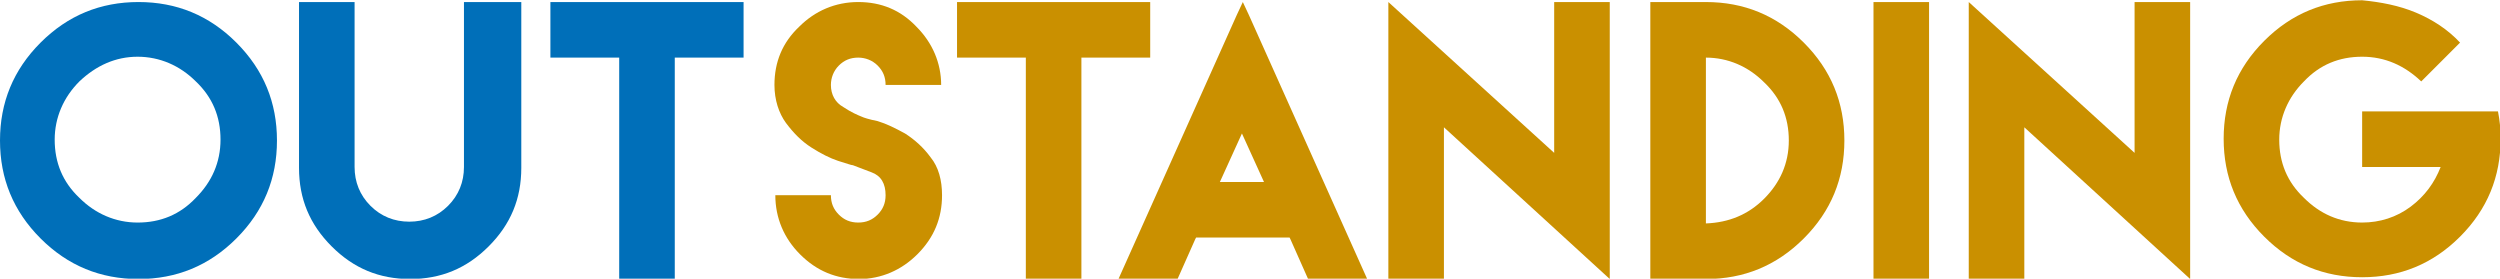 <?xml version="1.0" encoding="UTF-8" standalone="no"?>
<svg
   xmlns:dc="http://purl.org/dc/elements/1.1/"
   xmlns:cc="http://creativecommons.org/ns#"
   xmlns:rdf="http://www.w3.org/1999/02/22-rdf-syntax-ns#"
   xmlns:svg="http://www.w3.org/2000/svg"
   xmlns="http://www.w3.org/2000/svg"
   xmlns:sodipodi="http://sodipodi.sourceforge.net/DTD/sodipodi-0.dtd"
   xmlns:inkscape="http://www.inkscape.org/namespaces/inkscape"
   inkscape:version="1.0 (4035a4f, 2020-05-01)"
   sodipodi:docname="os-logo-los.svg"
   id="svg72"
   xml:space="preserve"
   enable-background="new 0 0 283.5 179.7"
   viewBox="0 0 263.305 29.349"
   height="29.349"
   width="263.305"
   y="0px"
   x="0px"
   version="1.1"><sodipodi:namedview
   inkscape:document-rotation="0"
   inkscape:current-layer="svg72"
   inkscape:window-maximized="1"
   inkscape:window-y="25"
   inkscape:window-x="0"
   inkscape:cy="87.571241"
   inkscape:cx="139.17293"
   inkscape:zoom="1.4150605"
   inkscape:guide-bbox="true"
   showguides="true"
   showgrid="false"
   id="namedview74"
   inkscape:window-height="1027"
   inkscape:window-width="1920"
   inkscape:pageshadow="2"
   inkscape:pageopacity="0"
   guidetolerance="10"
   gridtolerance="10"
   objecttolerance="10"
   borderopacity="1"
   bordercolor="#666666"
   pagecolor="#ffffff" />
							<defs
   id="defs2">
							</defs>
							
							<g
   transform="matrix(0.929,0,0,0.929,0,-116.746)"
   id="g32">
								<path
   style="fill:#006fb9"
   inkscape:connector-curvature="0"
   id="path10"
   d="m 26.8,130.5 c 3.1,3.1 4.6,6.8 4.6,11.1 0,4.3 -1.5,8 -4.6,11.1 -3.1,3.1 -6.8,4.6 -11.1,4.6 -4.3,0 -8,-1.5 -11.1,-4.6 C 1.5,149.6 0,145.9 0,141.6 c 0,-4.3 1.5,-8 4.6,-11.1 3.1,-3.1 6.8,-4.6 11.1,-4.6 4.3,0 8,1.5 11.1,4.6 z M 9,134.9 c -1.8,1.8 -2.8,4.1 -2.8,6.6 0,2.6 0.9,4.8 2.8,6.6 1.8,1.8 4.1,2.8 6.6,2.8 2.6,0 4.8,-0.9 6.6,-2.8 1.8,-1.8 2.8,-4 2.8,-6.6 0,-2.6 -0.9,-4.8 -2.8,-6.6 -1.8,-1.8 -4.1,-2.8 -6.6,-2.8 -2.5,0 -4.7,1 -6.6,2.8 z" />
								<path
   style="fill:#006fb9"
   inkscape:connector-curvature="0"
   id="path12"
   d="m 59.1,125.9 v 12.5 6.3 c 0,3.5 -1.2,6.4 -3.7,8.9 -2.5,2.5 -5.4,3.7 -8.9,3.7 -3.5,0 -6.4,-1.2 -8.9,-3.7 -2.5,-2.5 -3.7,-5.4 -3.7,-8.9 v -6.3 -12.5 h 6.3 v 12.5 5.6 0.6 c 0,1.7 0.6,3.2 1.8,4.4 1.2,1.2 2.7,1.8 4.4,1.8 1.7,0 3.2,-0.6 4.4,-1.8 1.2,-1.2 1.8,-2.7 1.8,-4.4 v -0.6 -5.6 -12.5 z" />
								<path
   style="fill:#006fb9"
   inkscape:connector-curvature="0"
   id="path14"
   d="m 76.5,125.9 h 7.8 v 6.3 h -7.8 v 25.1 h -6.3 v -25.1 h -7.8 v -6.3 h 7.8 z" />
								<path
   style="fill:#ca9000"
   inkscape:connector-curvature="0"
   id="path16"
   d="m 95,143.9 c -0.9,-0.3 -1.9,-0.8 -3,-1.5 -1.1,-0.7 -2,-1.6 -2.9,-2.8 -0.8,-1.1 -1.3,-2.6 -1.3,-4.3 0,-2.6 0.9,-4.8 2.8,-6.6 1.8,-1.8 4.1,-2.8 6.7,-2.8 2.6,0 4.8,0.9 6.6,2.8 1.8,1.8 2.8,4.1 2.8,6.6 h -6.3 c 0,-0.9 -0.3,-1.6 -0.9,-2.2 -0.6,-0.6 -1.4,-0.9 -2.2,-0.9 -0.9,0 -1.6,0.3 -2.2,0.9 -0.6,0.6 -0.9,1.4 -0.9,2.2 0,1.1 0.5,2 1.4,2.5 0.9,0.6 1.6,0.9 2.1,1.1 0.2,0.1 0.8,0.3 1.8,0.5 1,0.3 2,0.8 3.1,1.4 1.1,0.7 2.1,1.6 2.9,2.7 0.9,1.1 1.3,2.6 1.3,4.3 0,2.6 -0.9,4.8 -2.8,6.7 -1.8,1.8 -4.1,2.8 -6.6,2.8 -2.6,0 -4.8,-0.9 -6.7,-2.8 -1.8,-1.8 -2.8,-4.1 -2.8,-6.7 h 6.3 c 0,0.9 0.3,1.6 0.9,2.2 0.6,0.6 1.3,0.9 2.2,0.9 0.9,0 1.6,-0.3 2.2,-0.9 0.6,-0.6 0.9,-1.3 0.9,-2.2 0,-1.3 -0.5,-2.2 -1.6,-2.6 -1.1,-0.4 -1.8,-0.7 -2.1,-0.8 -0.2,0 -0.7,-0.2 -1.7,-0.5 z" />
								<path
   style="fill:#ca9000"
   inkscape:connector-curvature="0"
   id="path18"
   d="m 122.6,125.9 h 7.8 v 6.3 h -7.8 v 25.1 h -6.3 v -25.1 h -7.8 v -6.3 h 7.8 z" />
								<path
   style="fill:#ca9000"
   inkscape:connector-curvature="0"
   id="path20"
   d="m 135.5,152.8 -2,4.5 h -1.1 -0.3 -4 -1.3 l 13.4,-29.9 0.7,-1.5 0.7,1.5 13.4,29.9 h -1.3 -4 -0.3 -1.1 l -2,-4.5 -0.1,-0.2 h -10.6 z m 7.8,-6.5 -2.5,-5.5 -2.5,5.5 z" />
								<path
   style="fill:#ca9000"
   inkscape:connector-curvature="0"
   id="path22"
   d="m 176.2,143 v -17.1 h 6.3 v 31.4 l -18.8,-17.2 v 17.2 h -6.3 v -31.4 z" />
								<path
   style="fill:#ca9000"
   inkscape:connector-curvature="0"
   id="path24"
   d="m 204.5,130.5 c 3.1,3.1 4.6,6.8 4.6,11.1 0,4.3 -1.5,8 -4.6,11.1 -3.1,3.1 -6.8,4.6 -11.1,4.6 h -6.3 v -31.4 h 6.3 c 4.3,0 8,1.5 11.1,4.6 z m -4.5,17.7 c 1.8,-1.8 2.8,-4 2.8,-6.6 0,-2.6 -0.9,-4.8 -2.8,-6.6 -1.8,-1.8 -4.1,-2.8 -6.6,-2.8 V 151 c 2.6,-0.1 4.8,-1 6.6,-2.8 z" />
								<path
   style="fill:#ca9000"
   inkscape:connector-curvature="0"
   id="path26"
   d="m 212.4,125.9 h 6.3 v 31.4 h -6.3 z" />
								<path
   style="fill:#ca9000"
   inkscape:connector-curvature="0"
   id="path28"
   d="m 242,143 v -17.1 h 6.3 v 31.4 l -18.8,-17.2 v 17.2 h -6.3 v -31.4 z" />
								<path
   style="fill:#ca9000"
   inkscape:connector-curvature="0"
   id="path30"
   d="m 273.9,127.1 c 1.9,0.8 3.6,1.9 5,3.4 l -4.4,4.4 c -1.9,-1.8 -4.1,-2.8 -6.7,-2.8 -2.6,0 -4.8,0.9 -6.6,2.8 -1.8,1.8 -2.8,4.1 -2.8,6.6 0,2.6 0.9,4.8 2.8,6.6 1.8,1.8 4,2.8 6.6,2.8 2,0 3.9,-0.6 5.5,-1.8 1.6,-1.2 2.7,-2.7 3.4,-4.5 h -8.9 v -6.3 h 8.9 3.6 2.9 c 0.2,1 0.3,2 0.3,3.1 0,4.3 -1.5,8 -4.6,11.1 -3.1,3.1 -6.8,4.6 -11.1,4.6 -4.3,0 -8,-1.5 -11.1,-4.6 -3.1,-3.1 -4.6,-6.8 -4.6,-11.1 0,-4.3 1.5,-8 4.6,-11.1 3.1,-3.1 6.8,-4.6 11.1,-4.6 2.1,0.2 4.2,0.6 6.1,1.4 z" />
							</g>
							
						</svg>
